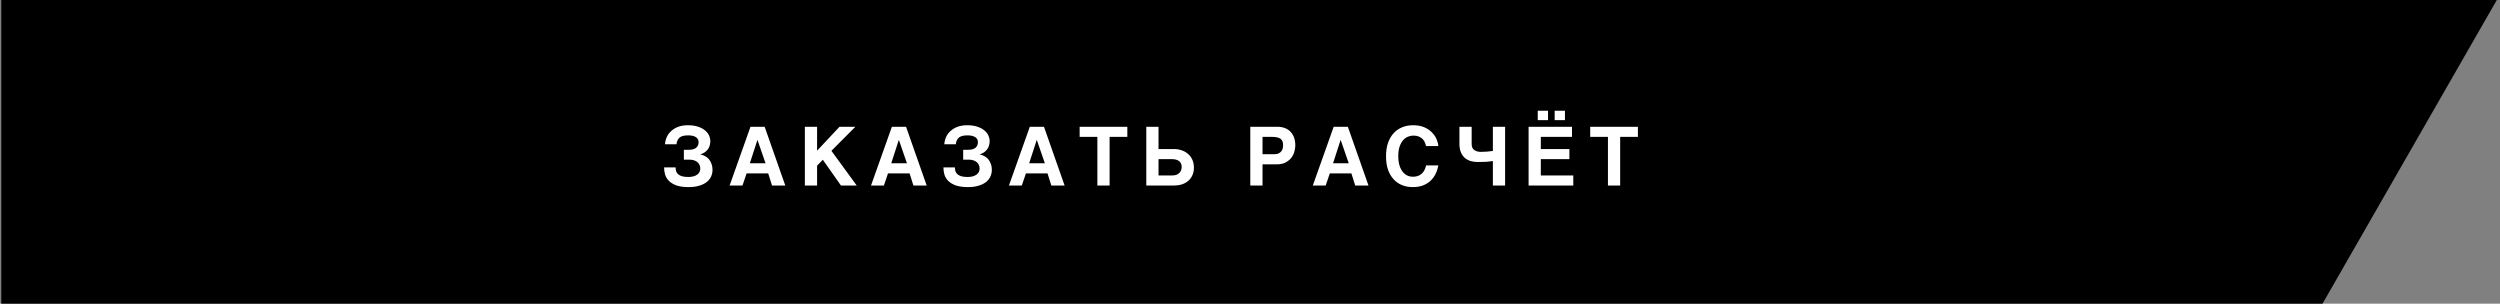 <?xml version="1.0" encoding="UTF-8"?> <svg xmlns="http://www.w3.org/2000/svg" width="741" height="90" viewBox="0 0 741 90" fill="none"><rect x="0" y="0" width="741" height="90" fill="#808080" stroke="none"/><path fill-rule="evenodd" clip-rule="evenodd" d="M740.054 0H0.388V90H688.401L740.054 0Z" fill="black"></path><path d="M197.104 42.76C197.152 42.04 197.32 41.344 197.608 40.672C197.912 39.984 198.344 39.384 198.904 38.872C199.464 38.344 200.152 37.92 200.968 37.6C201.8 37.28 202.776 37.12 203.896 37.12C205.096 37.12 206.12 37.272 206.968 37.576C207.816 37.864 208.504 38.24 209.032 38.704C209.56 39.152 209.944 39.648 210.184 40.192C210.424 40.736 210.544 41.248 210.544 41.728C210.544 42.832 210.264 43.72 209.704 44.392C209.16 45.048 208.44 45.504 207.544 45.76C208.024 45.84 208.48 46 208.912 46.24C209.36 46.464 209.752 46.768 210.088 47.152C210.424 47.536 210.688 48 210.88 48.544C211.088 49.072 211.192 49.672 211.192 50.344C211.192 51.016 211.056 51.664 210.784 52.288C210.512 52.896 210.088 53.44 209.512 53.92C208.936 54.384 208.2 54.752 207.304 55.024C206.424 55.312 205.368 55.456 204.136 55.456C202.648 55.456 201.432 55.288 200.488 54.952C199.544 54.6 198.8 54.152 198.256 53.608C197.712 53.048 197.336 52.424 197.128 51.736C196.936 51.032 196.84 50.328 196.84 49.624H200.248C200.248 50.008 200.296 50.376 200.392 50.728C200.504 51.064 200.696 51.36 200.968 51.616C201.24 51.872 201.624 52.08 202.12 52.24C202.616 52.384 203.248 52.456 204.016 52.456C205.12 52.456 205.984 52.232 206.608 51.784C207.248 51.336 207.568 50.728 207.568 49.96C207.568 49.528 207.48 49.144 207.304 48.808C207.144 48.472 206.92 48.2 206.632 47.992C206.344 47.768 206 47.6 205.6 47.488C205.216 47.376 204.808 47.32 204.376 47.32H202.696V44.392H204.28C205.144 44.392 205.824 44.2 206.32 43.816C206.816 43.416 207.064 42.856 207.064 42.136C207.064 41.464 206.784 40.96 206.224 40.624C205.68 40.288 204.928 40.12 203.968 40.12C202.752 40.12 201.888 40.352 201.376 40.816C200.88 41.28 200.592 41.928 200.512 42.76H197.104ZM226.644 37.576L232.764 55H228.828L227.7 51.4H221.292L220.068 55H216.252L222.444 37.576H226.644ZM222.252 48.4H226.908L224.532 41.512H224.484L222.252 48.4ZM242.184 44.656L248.832 37.576H253.536L246.432 44.704L253.944 55H249.264L243.888 47.344L242.184 49.096V55H238.56V37.576H242.184V44.656ZM268.555 37.576L274.675 55H270.739L269.611 51.4H263.203L261.979 55H258.163L264.355 37.576H268.555ZM264.163 48.4H268.819L266.443 41.512H266.395L264.163 48.4ZM279.895 42.76C279.943 42.04 280.111 41.344 280.399 40.672C280.703 39.984 281.135 39.384 281.695 38.872C282.255 38.344 282.943 37.92 283.759 37.6C284.591 37.28 285.567 37.12 286.687 37.12C287.887 37.12 288.911 37.272 289.759 37.576C290.607 37.864 291.295 38.24 291.823 38.704C292.351 39.152 292.735 39.648 292.975 40.192C293.215 40.736 293.335 41.248 293.335 41.728C293.335 42.832 293.055 43.72 292.495 44.392C291.951 45.048 291.231 45.504 290.335 45.76C290.815 45.84 291.271 46 291.703 46.24C292.151 46.464 292.543 46.768 292.879 47.152C293.215 47.536 293.479 48 293.671 48.544C293.879 49.072 293.983 49.672 293.983 50.344C293.983 51.016 293.847 51.664 293.575 52.288C293.303 52.896 292.879 53.44 292.303 53.92C291.727 54.384 290.991 54.752 290.095 55.024C289.215 55.312 288.159 55.456 286.927 55.456C285.439 55.456 284.223 55.288 283.279 54.952C282.335 54.6 281.591 54.152 281.047 53.608C280.503 53.048 280.127 52.424 279.919 51.736C279.727 51.032 279.631 50.328 279.631 49.624H283.039C283.039 50.008 283.087 50.376 283.183 50.728C283.295 51.064 283.487 51.36 283.759 51.616C284.031 51.872 284.415 52.08 284.911 52.24C285.407 52.384 286.039 52.456 286.807 52.456C287.911 52.456 288.775 52.232 289.399 51.784C290.039 51.336 290.359 50.728 290.359 49.96C290.359 49.528 290.271 49.144 290.095 48.808C289.935 48.472 289.711 48.2 289.423 47.992C289.135 47.768 288.791 47.6 288.391 47.488C288.007 47.376 287.599 47.32 287.167 47.32H285.487V44.392H287.071C287.935 44.392 288.615 44.2 289.111 43.816C289.607 43.416 289.855 42.856 289.855 42.136C289.855 41.464 289.575 40.96 289.015 40.624C288.471 40.288 287.719 40.12 286.759 40.12C285.543 40.12 284.679 40.352 284.167 40.816C283.671 41.28 283.383 41.928 283.303 42.76H279.895ZM309.435 37.576L315.555 55H311.619L310.491 51.4H304.083L302.859 55H299.043L305.235 37.576H309.435ZM305.043 48.4H309.699L307.323 41.512H307.275L305.043 48.4ZM328.886 55H325.262V40.576H320.006V37.576H334.142V40.576H328.886V55ZM343.387 44.176H347.923C348.771 44.176 349.555 44.304 350.275 44.56C350.995 44.8 351.619 45.16 352.147 45.64C352.691 46.104 353.115 46.68 353.419 47.368C353.723 48.04 353.875 48.808 353.875 49.672C353.875 50.536 353.723 51.296 353.419 51.952C353.131 52.608 352.715 53.168 352.171 53.632C351.643 54.08 351.011 54.424 350.275 54.664C349.539 54.888 348.739 55 347.875 55H339.763V37.576H343.387V44.176ZM343.387 52H347.491C348.371 52 349.051 51.76 349.531 51.28C350.011 50.8 350.251 50.2 350.251 49.48C350.251 48.712 349.995 48.136 349.483 47.752C348.971 47.368 348.307 47.176 347.491 47.176H343.387V52ZM374.212 55H370.588V37.576H378.556C380.252 37.576 381.572 38.072 382.516 39.064C383.46 40.056 383.932 41.416 383.932 43.144C383.932 43.528 383.86 44.04 383.716 44.68C383.588 45.304 383.324 45.92 382.924 46.528C382.524 47.12 381.956 47.632 381.22 48.064C380.5 48.496 379.556 48.712 378.388 48.712H374.212V55ZM374.212 45.712H377.596C378.204 45.712 378.684 45.624 379.036 45.448C379.388 45.256 379.66 45.024 379.852 44.752C380.044 44.48 380.164 44.192 380.212 43.888C380.276 43.568 380.308 43.272 380.308 43C380.308 42.136 380.06 41.52 379.564 41.152C379.068 40.768 378.252 40.576 377.116 40.576H374.212V45.712ZM399.505 37.576L405.625 55H401.689L400.561 51.4H394.153L392.929 55H389.113L395.305 37.576H399.505ZM395.113 48.4H399.769L397.393 41.512H397.345L395.113 48.4ZM422.701 43.288C422.637 43.016 422.533 42.704 422.389 42.352C422.261 42 422.061 41.664 421.789 41.344C421.517 41.024 421.141 40.752 420.661 40.528C420.197 40.304 419.589 40.192 418.837 40.192C418.405 40.192 417.933 40.288 417.421 40.48C416.909 40.656 416.429 40.976 415.981 41.44C415.549 41.904 415.181 42.536 414.877 43.336C414.589 44.12 414.445 45.128 414.445 46.36C414.445 47.144 414.525 47.896 414.685 48.616C414.861 49.336 415.125 49.976 415.477 50.536C415.845 51.096 416.301 51.544 416.845 51.88C417.405 52.216 418.069 52.384 418.837 52.384C419.845 52.384 420.685 52.096 421.357 51.52C422.029 50.928 422.477 50.096 422.701 49.024H426.325C426.149 49.968 425.861 50.84 425.461 51.64C425.061 52.424 424.541 53.104 423.901 53.68C423.277 54.24 422.533 54.68 421.669 55C420.821 55.304 419.853 55.456 418.765 55.456C417.613 55.456 416.549 55.264 415.573 54.88C414.597 54.48 413.757 53.896 413.053 53.128C412.349 52.36 411.797 51.408 411.397 50.272C411.013 49.136 410.821 47.816 410.821 46.312C410.821 44.792 411.021 43.456 411.421 42.304C411.837 41.152 412.405 40.192 413.125 39.424C413.845 38.656 414.693 38.08 415.669 37.696C416.645 37.312 417.693 37.12 418.813 37.12C420.109 37.12 421.221 37.32 422.149 37.72C423.077 38.12 423.837 38.632 424.429 39.256C425.037 39.864 425.493 40.528 425.797 41.248C426.101 41.968 426.277 42.648 426.325 43.288H422.701ZM436.2 37.576V42.688C436.2 43.52 436.464 44.12 436.992 44.488C437.52 44.84 438.152 45.016 438.888 45.016C439.48 45.016 440.072 44.992 440.664 44.944C441.272 44.896 441.88 44.832 442.488 44.752V37.576H446.112V55H442.488V47.728C441.72 47.856 440.96 47.936 440.208 47.968C439.456 48 438.688 48.016 437.904 48.016C437.2 48.016 436.528 47.92 435.888 47.728C435.248 47.536 434.68 47.232 434.184 46.816C433.688 46.384 433.296 45.824 433.008 45.136C432.72 44.448 432.576 43.608 432.576 42.616V37.576H436.2ZM465.938 37.576V40.576H456.698V44.176H465.17V47.176H456.698V52H466.322V55H453.074V37.576H465.938ZM458.834 35.608H455.786V32.824H458.834V35.608ZM463.85 35.608H460.802V32.824H463.85V35.608ZM480.218 55H476.594V40.576H471.338V37.576H485.474V40.576H480.218V55Z" fill="white"></path></svg> 